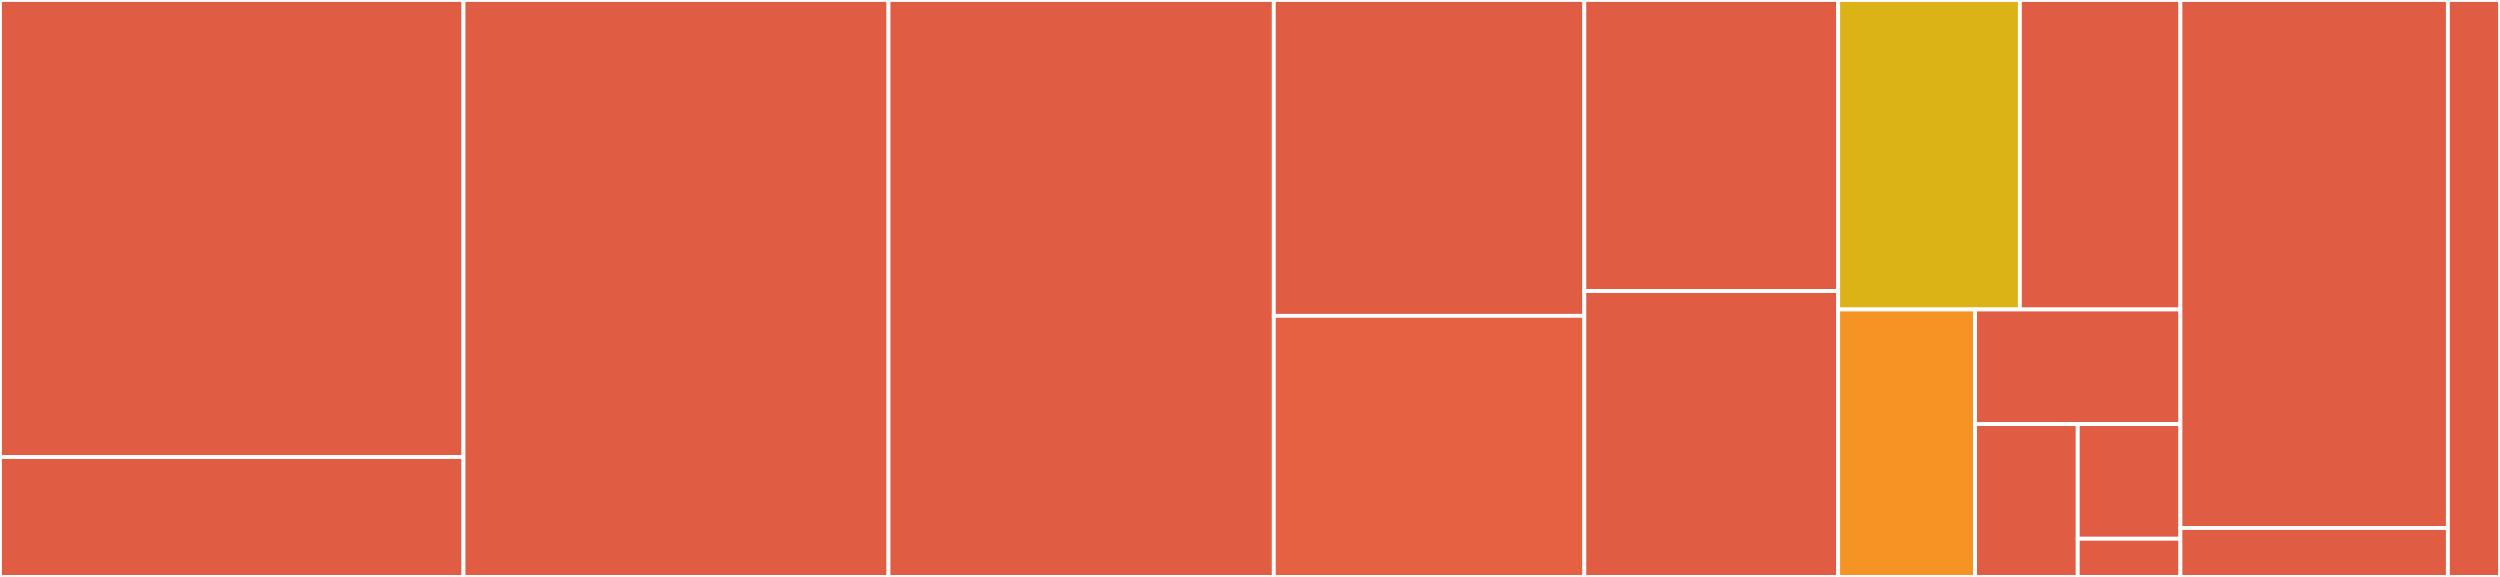 <svg baseProfile="full" width="650" height="150" viewBox="0 0 650 150" version="1.1"
xmlns="http://www.w3.org/2000/svg" xmlns:ev="http://www.w3.org/2001/xml-events"
xmlns:xlink="http://www.w3.org/1999/xlink">

<rect x="0" y="0" width="650" height="150" fill="#333333" stroke="none"/>

<style>rect.s{mask:url(#mask);}</style>
<defs>
  <pattern id="white" width="4" height="4" patternUnits="userSpaceOnUse" patternTransform="rotate(45)">
    <rect width="2" height="2" transform="translate(0,0)" fill="white"></rect>
  </pattern>
  <mask id="mask">
    <rect x="0" y="0" width="100%" height="100%" fill="url(#white)"></rect>
  </mask>
</defs>

<rect x="0" y="0" width="120.512" height="118.826" fill="#e05d44" stroke="white" stroke-width="1" class=" tooltipped" data-content="graphql/resolver/stock/strain.go"><title>graphql/resolver/stock/strain.go</title></rect>
<rect x="0" y="118.826" width="120.512" height="31.174" fill="#e05d44" stroke="white" stroke-width="1" class=" tooltipped" data-content="graphql/resolver/stock/plasmid.go"><title>graphql/resolver/stock/plasmid.go</title></rect>
<rect x="120.512" y="0" width="110.494" height="150.0" fill="#e05d44" stroke="white" stroke-width="1" class=" tooltipped" data-content="graphql/resolver/stock.go"><title>graphql/resolver/stock.go</title></rect>
<rect x="231.006" y="0" width="100.181" height="150.0" fill="#e05d44" stroke="white" stroke-width="1" class=" tooltipped" data-content="graphql/resolver/user.go"><title>graphql/resolver/user.go</title></rect>
<rect x="331.188" y="0" width="80.734" height="82.117" fill="#e05d44" stroke="white" stroke-width="1" class=" tooltipped" data-content="graphql/resolver/role.go"><title>graphql/resolver/role.go</title></rect>
<rect x="331.188" y="82.117" width="80.734" height="67.883" fill="#e56142" stroke="white" stroke-width="1" class=" tooltipped" data-content="graphql/resolver/order.go"><title>graphql/resolver/order.go</title></rect>
<rect x="411.922" y="0" width="66.002" height="75.67" fill="#e05d44" stroke="white" stroke-width="1" class=" tooltipped" data-content="graphql/resolver/permission.go"><title>graphql/resolver/permission.go</title></rect>
<rect x="411.922" y="75.67" width="66.002" height="74.33" fill="#e05d44" stroke="white" stroke-width="1" class=" tooltipped" data-content="graphql/resolver/content.go"><title>graphql/resolver/content.go</title></rect>
<rect x="477.924" y="0" width="47.239" height="80.464" fill="#dcb317" stroke="white" stroke-width="1" class=" tooltipped" data-content="graphql/resolver/gene/goa.go"><title>graphql/resolver/gene/goa.go</title></rect>
<rect x="525.163" y="0" width="41.746" height="80.464" fill="#e05d44" stroke="white" stroke-width="1" class=" tooltipped" data-content="graphql/resolver/resolver.go"><title>graphql/resolver/resolver.go</title></rect>
<rect x="477.924" y="80.464" width="35.594" height="69.536" fill="#f59425" stroke="white" stroke-width="1" class=" tooltipped" data-content="graphql/resolver/organism.go"><title>graphql/resolver/organism.go</title></rect>
<rect x="513.518" y="80.464" width="53.391" height="29.801" fill="#e05d44" stroke="white" stroke-width="1" class=" tooltipped" data-content="graphql/resolver/organism/downloads.go"><title>graphql/resolver/organism/downloads.go</title></rect>
<rect x="513.518" y="110.265" width="26.695" height="39.735" fill="#e05d44" stroke="white" stroke-width="1" class=" tooltipped" data-content="graphql/resolver/gene.go"><title>graphql/resolver/gene.go</title></rect>
<rect x="540.213" y="110.265" width="26.695" height="29.801" fill="#e05d44" stroke="white" stroke-width="1" class=" tooltipped" data-content="graphql/resolver/publication.go"><title>graphql/resolver/publication.go</title></rect>
<rect x="540.213" y="140.066" width="26.695" height="9.934" fill="#e05d44" stroke="white" stroke-width="1" class=" tooltipped" data-content="graphql/resolver/auth.go"><title>graphql/resolver/auth.go</title></rect>
<rect x="566.908" y="0" width="69.538" height="137.288" fill="#e05d44" stroke="white" stroke-width="1" class=" tooltipped" data-content="graphql/fetch/publication.go"><title>graphql/fetch/publication.go</title></rect>
<rect x="566.908" y="137.288" width="69.538" height="12.712" fill="#e05d44" stroke="white" stroke-width="1" class=" tooltipped" data-content="graphql/fetch/fetch.go"><title>graphql/fetch/fetch.go</title></rect>
<rect x="636.446" y="0" width="13.554" height="150" fill="#e05d44" stroke="white" stroke-width="1" class=" tooltipped" data-content="repository/redis/redis.go"><title>repository/redis/redis.go</title></rect>
</svg>